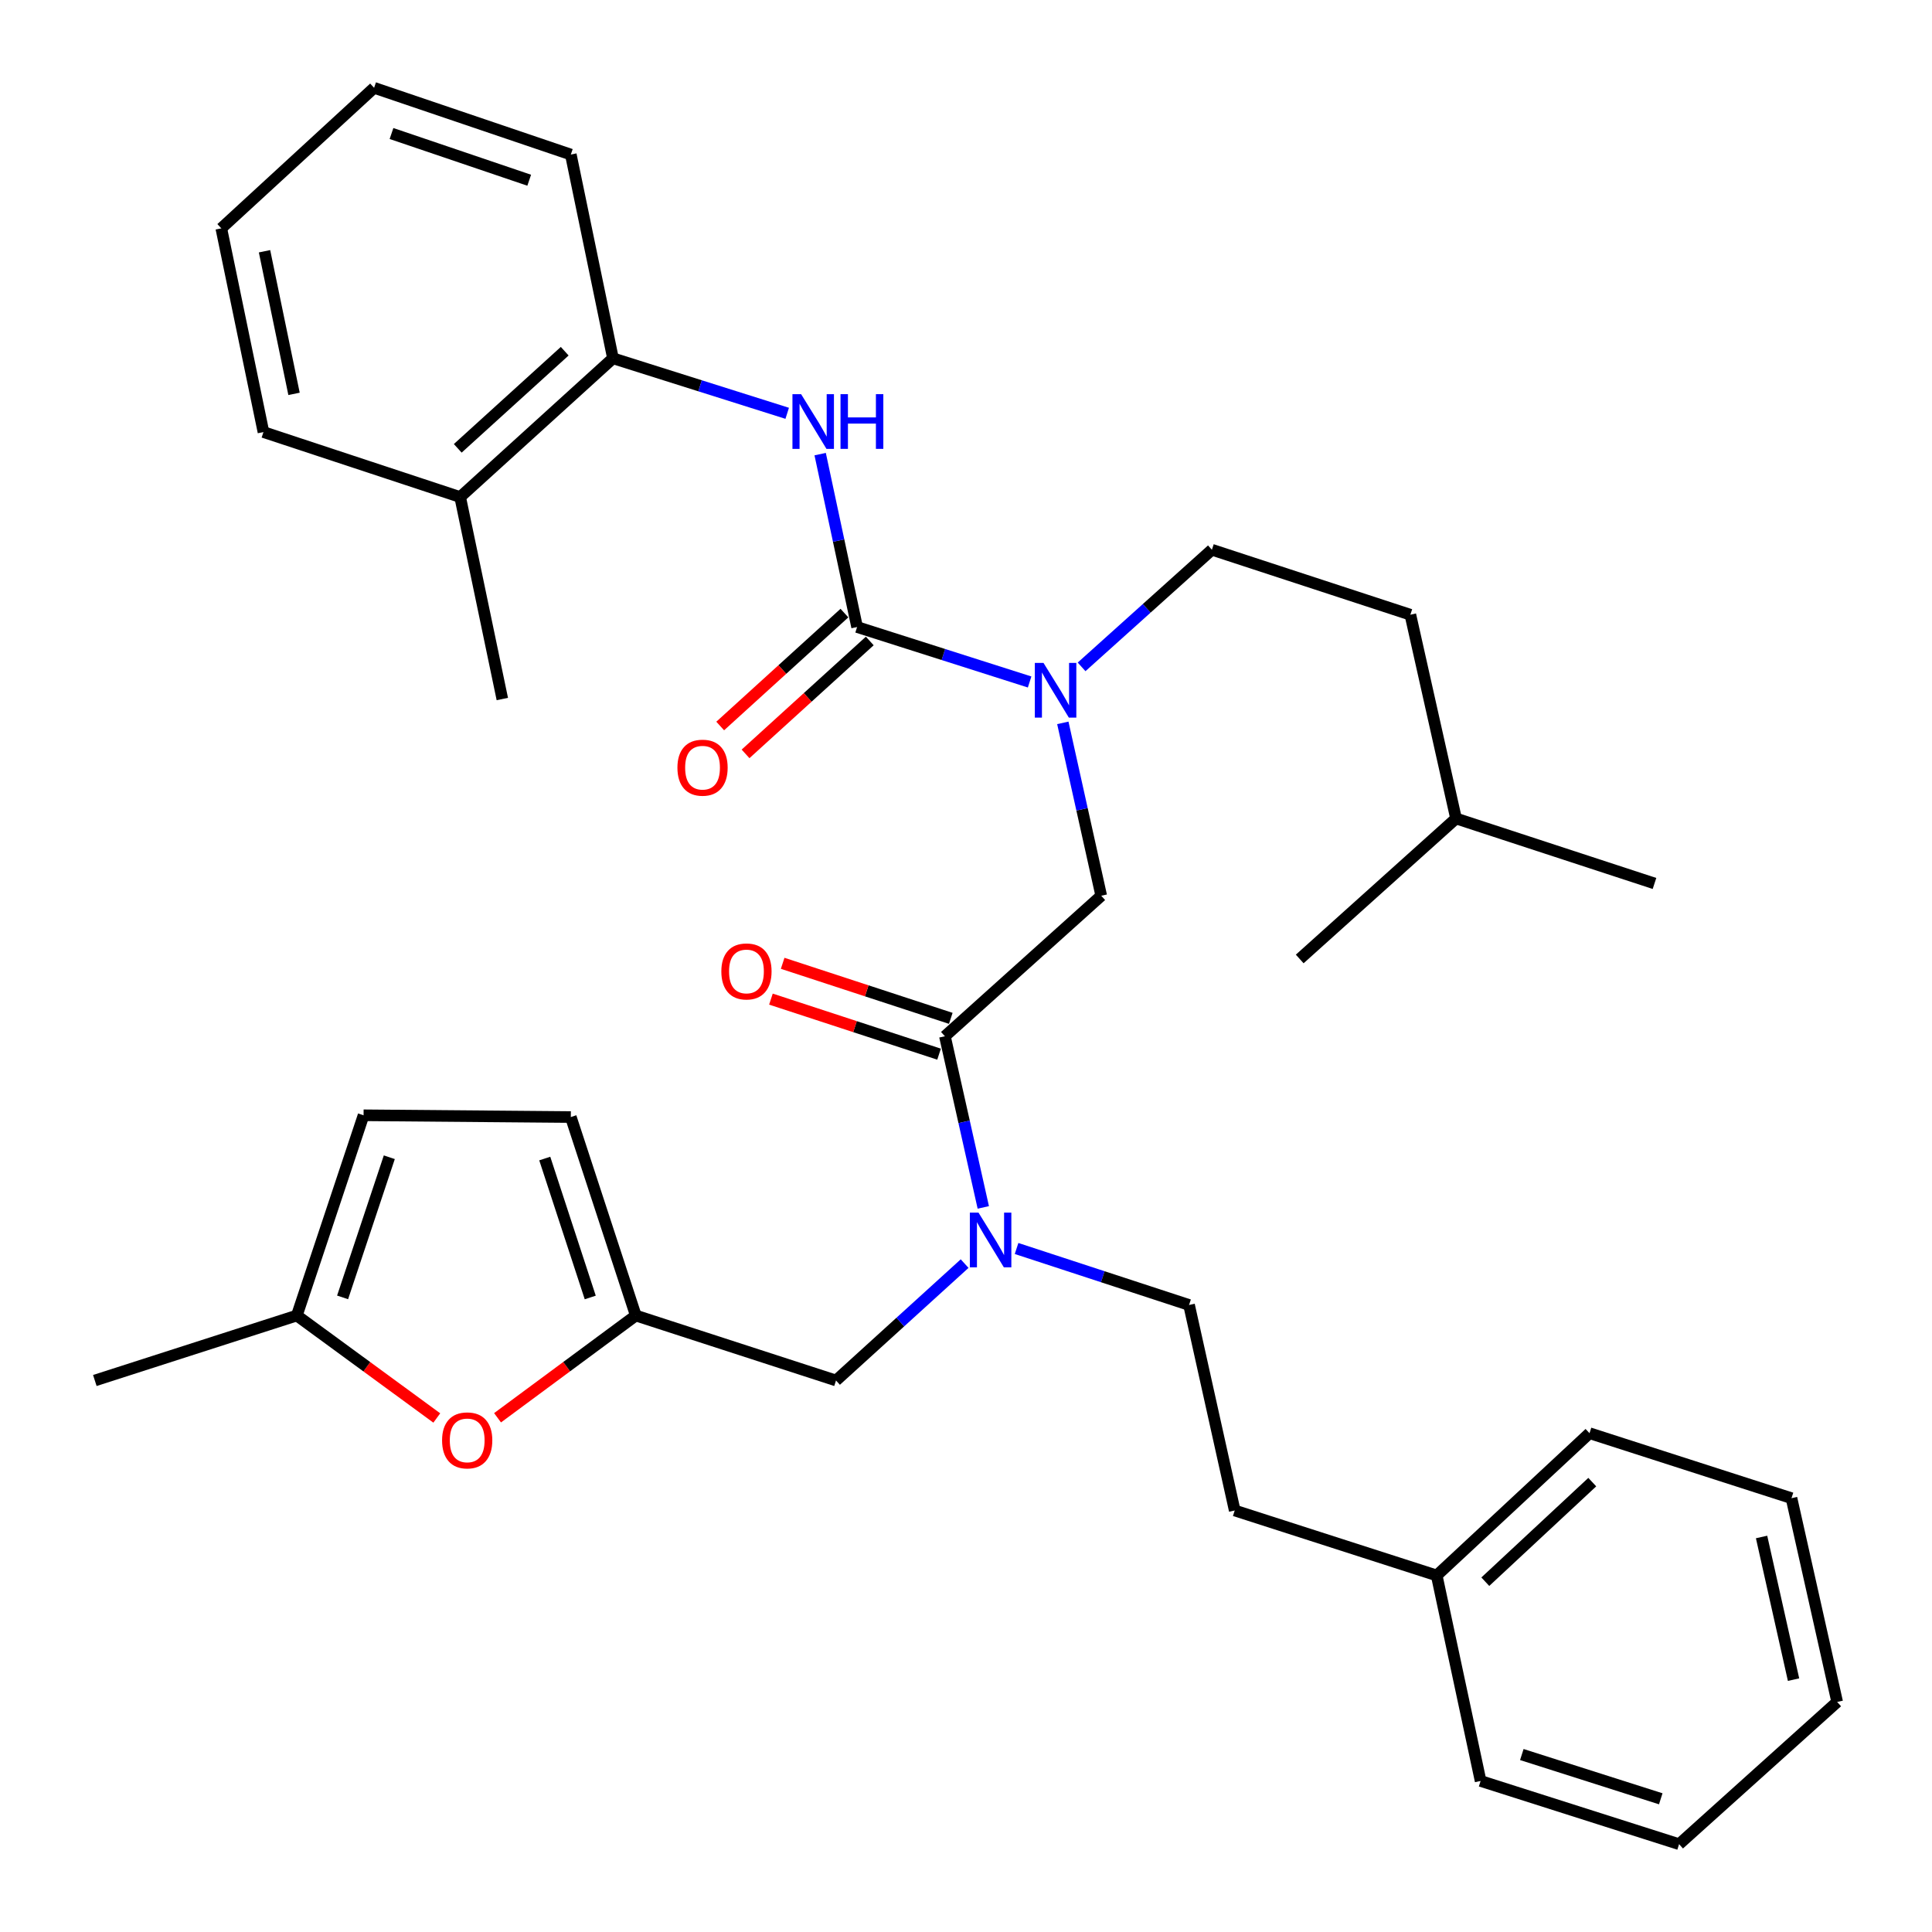 <?xml version='1.0' encoding='iso-8859-1'?>
<svg version='1.1' baseProfile='full'
              xmlns='http://www.w3.org/2000/svg'
                      xmlns:rdkit='http://www.rdkit.org/xml'
                      xmlns:xlink='http://www.w3.org/1999/xlink'
                  xml:space='preserve'
width='1000px' height='1000px' viewBox='0 0 1000 1000'>
<!-- END OF HEADER -->
<rect style='opacity:1.0;fill:#FFFFFF;stroke:none' width='1000' height='1000' x='0' y='0'> </rect>
<path class='bond-0' d='M 317.267,185.451 L 238.178,257.27' style='fill:none;fill-rule:evenodd;stroke:#000000;stroke-width:6px;stroke-linecap:butt;stroke-linejoin:miter;stroke-opacity:1' />
<path class='bond-0' d='M 292.292,181.785 L 236.929,232.058' style='fill:none;fill-rule:evenodd;stroke:#000000;stroke-width:6px;stroke-linecap:butt;stroke-linejoin:miter;stroke-opacity:1' />
<path class='bond-1' d='M 317.267,185.451 L 295.455,79.999' style='fill:none;fill-rule:evenodd;stroke:#000000;stroke-width:6px;stroke-linecap:butt;stroke-linejoin:miter;stroke-opacity:1' />
<path class='bond-2' d='M 317.267,185.451 L 362.36,199.689' style='fill:none;fill-rule:evenodd;stroke:#000000;stroke-width:6px;stroke-linecap:butt;stroke-linejoin:miter;stroke-opacity:1' />
<path class='bond-2' d='M 362.36,199.689 L 407.453,213.926' style='fill:none;fill-rule:evenodd;stroke:#0000FF;stroke-width:6px;stroke-linecap:butt;stroke-linejoin:miter;stroke-opacity:1' />
<path class='bond-3' d='M 489.088,536.365 L 499.02,580.66' style='fill:none;fill-rule:evenodd;stroke:#000000;stroke-width:6px;stroke-linecap:butt;stroke-linejoin:miter;stroke-opacity:1' />
<path class='bond-3' d='M 499.02,580.66 L 508.951,624.955' style='fill:none;fill-rule:evenodd;stroke:#0000FF;stroke-width:6px;stroke-linecap:butt;stroke-linejoin:miter;stroke-opacity:1' />
<path class='bond-4' d='M 489.088,536.365 L 569.998,463.635' style='fill:none;fill-rule:evenodd;stroke:#000000;stroke-width:6px;stroke-linecap:butt;stroke-linejoin:miter;stroke-opacity:1' />
<path class='bond-5' d='M 492.123,527.097 L 448.613,512.85' style='fill:none;fill-rule:evenodd;stroke:#000000;stroke-width:6px;stroke-linecap:butt;stroke-linejoin:miter;stroke-opacity:1' />
<path class='bond-5' d='M 448.613,512.85 L 405.103,498.604' style='fill:none;fill-rule:evenodd;stroke:#FF0000;stroke-width:6px;stroke-linecap:butt;stroke-linejoin:miter;stroke-opacity:1' />
<path class='bond-5' d='M 486.054,545.632 L 442.544,531.386' style='fill:none;fill-rule:evenodd;stroke:#000000;stroke-width:6px;stroke-linecap:butt;stroke-linejoin:miter;stroke-opacity:1' />
<path class='bond-5' d='M 442.544,531.386 L 399.034,517.14' style='fill:none;fill-rule:evenodd;stroke:#FF0000;stroke-width:6px;stroke-linecap:butt;stroke-linejoin:miter;stroke-opacity:1' />
<path class='bond-6' d='M 569.998,463.635 L 560.058,418.896' style='fill:none;fill-rule:evenodd;stroke:#000000;stroke-width:6px;stroke-linecap:butt;stroke-linejoin:miter;stroke-opacity:1' />
<path class='bond-6' d='M 560.058,418.896 L 550.117,374.156' style='fill:none;fill-rule:evenodd;stroke:#0000FF;stroke-width:6px;stroke-linecap:butt;stroke-linejoin:miter;stroke-opacity:1' />
<path class='bond-7' d='M 532.93,352.993 L 488.282,338.771' style='fill:none;fill-rule:evenodd;stroke:#0000FF;stroke-width:6px;stroke-linecap:butt;stroke-linejoin:miter;stroke-opacity:1' />
<path class='bond-7' d='M 488.282,338.771 L 443.633,324.549' style='fill:none;fill-rule:evenodd;stroke:#000000;stroke-width:6px;stroke-linecap:butt;stroke-linejoin:miter;stroke-opacity:1' />
<path class='bond-8' d='M 559.826,345.174 L 593.551,314.859' style='fill:none;fill-rule:evenodd;stroke:#0000FF;stroke-width:6px;stroke-linecap:butt;stroke-linejoin:miter;stroke-opacity:1' />
<path class='bond-8' d='M 593.551,314.859 L 627.276,284.544' style='fill:none;fill-rule:evenodd;stroke:#000000;stroke-width:6px;stroke-linecap:butt;stroke-linejoin:miter;stroke-opacity:1' />
<path class='bond-9' d='M 443.633,324.549 L 434.074,279.802' style='fill:none;fill-rule:evenodd;stroke:#000000;stroke-width:6px;stroke-linecap:butt;stroke-linejoin:miter;stroke-opacity:1' />
<path class='bond-9' d='M 434.074,279.802 L 424.516,235.054' style='fill:none;fill-rule:evenodd;stroke:#0000FF;stroke-width:6px;stroke-linecap:butt;stroke-linejoin:miter;stroke-opacity:1' />
<path class='bond-10' d='M 437.073,317.332 L 404.925,346.555' style='fill:none;fill-rule:evenodd;stroke:#000000;stroke-width:6px;stroke-linecap:butt;stroke-linejoin:miter;stroke-opacity:1' />
<path class='bond-10' d='M 404.925,346.555 L 372.776,375.777' style='fill:none;fill-rule:evenodd;stroke:#FF0000;stroke-width:6px;stroke-linecap:butt;stroke-linejoin:miter;stroke-opacity:1' />
<path class='bond-10' d='M 450.192,331.765 L 418.044,360.988' style='fill:none;fill-rule:evenodd;stroke:#000000;stroke-width:6px;stroke-linecap:butt;stroke-linejoin:miter;stroke-opacity:1' />
<path class='bond-10' d='M 418.044,360.988 L 385.895,390.21' style='fill:none;fill-rule:evenodd;stroke:#FF0000;stroke-width:6px;stroke-linecap:butt;stroke-linejoin:miter;stroke-opacity:1' />
<path class='bond-11' d='M 238.178,257.27 L 260.001,361.813' style='fill:none;fill-rule:evenodd;stroke:#000000;stroke-width:6px;stroke-linecap:butt;stroke-linejoin:miter;stroke-opacity:1' />
<path class='bond-12' d='M 238.178,257.27 L 136.366,223.636' style='fill:none;fill-rule:evenodd;stroke:#000000;stroke-width:6px;stroke-linecap:butt;stroke-linejoin:miter;stroke-opacity:1' />
<path class='bond-13' d='M 295.455,79.999 L 193.632,45.455' style='fill:none;fill-rule:evenodd;stroke:#000000;stroke-width:6px;stroke-linecap:butt;stroke-linejoin:miter;stroke-opacity:1' />
<path class='bond-13' d='M 273.916,93.287 L 202.64,69.106' style='fill:none;fill-rule:evenodd;stroke:#000000;stroke-width:6px;stroke-linecap:butt;stroke-linejoin:miter;stroke-opacity:1' />
<path class='bond-14' d='M 627.276,284.544 L 729.998,318.177' style='fill:none;fill-rule:evenodd;stroke:#000000;stroke-width:6px;stroke-linecap:butt;stroke-linejoin:miter;stroke-opacity:1' />
<path class='bond-15' d='M 432.721,714.546 L 329.089,680.912' style='fill:none;fill-rule:evenodd;stroke:#000000;stroke-width:6px;stroke-linecap:butt;stroke-linejoin:miter;stroke-opacity:1' />
<path class='bond-16' d='M 432.721,714.546 L 466.005,684.292' style='fill:none;fill-rule:evenodd;stroke:#000000;stroke-width:6px;stroke-linecap:butt;stroke-linejoin:miter;stroke-opacity:1' />
<path class='bond-16' d='M 466.005,684.292 L 499.289,654.037' style='fill:none;fill-rule:evenodd;stroke:#0000FF;stroke-width:6px;stroke-linecap:butt;stroke-linejoin:miter;stroke-opacity:1' />
<path class='bond-17' d='M 526.174,646.219 L 570.814,660.835' style='fill:none;fill-rule:evenodd;stroke:#0000FF;stroke-width:6px;stroke-linecap:butt;stroke-linejoin:miter;stroke-opacity:1' />
<path class='bond-17' d='M 570.814,660.835 L 615.454,675.451' style='fill:none;fill-rule:evenodd;stroke:#000000;stroke-width:6px;stroke-linecap:butt;stroke-linejoin:miter;stroke-opacity:1' />
<path class='bond-18' d='M 226.087,733.945 L 189.862,707.428' style='fill:none;fill-rule:evenodd;stroke:#FF0000;stroke-width:6px;stroke-linecap:butt;stroke-linejoin:miter;stroke-opacity:1' />
<path class='bond-18' d='M 189.862,707.428 L 153.638,680.912' style='fill:none;fill-rule:evenodd;stroke:#000000;stroke-width:6px;stroke-linecap:butt;stroke-linejoin:miter;stroke-opacity:1' />
<path class='bond-19' d='M 257.532,733.838 L 293.311,707.375' style='fill:none;fill-rule:evenodd;stroke:#FF0000;stroke-width:6px;stroke-linecap:butt;stroke-linejoin:miter;stroke-opacity:1' />
<path class='bond-19' d='M 293.311,707.375 L 329.089,680.912' style='fill:none;fill-rule:evenodd;stroke:#000000;stroke-width:6px;stroke-linecap:butt;stroke-linejoin:miter;stroke-opacity:1' />
<path class='bond-20' d='M 153.638,680.912 L 188.182,577.269' style='fill:none;fill-rule:evenodd;stroke:#000000;stroke-width:6px;stroke-linecap:butt;stroke-linejoin:miter;stroke-opacity:1' />
<path class='bond-20' d='M 177.323,671.533 L 201.504,598.983' style='fill:none;fill-rule:evenodd;stroke:#000000;stroke-width:6px;stroke-linecap:butt;stroke-linejoin:miter;stroke-opacity:1' />
<path class='bond-21' d='M 153.638,680.912 L 49.084,714.546' style='fill:none;fill-rule:evenodd;stroke:#000000;stroke-width:6px;stroke-linecap:butt;stroke-linejoin:miter;stroke-opacity:1' />
<path class='bond-22' d='M 188.182,577.269 L 295.455,578.179' style='fill:none;fill-rule:evenodd;stroke:#000000;stroke-width:6px;stroke-linecap:butt;stroke-linejoin:miter;stroke-opacity:1' />
<path class='bond-23' d='M 295.455,578.179 L 329.089,680.912' style='fill:none;fill-rule:evenodd;stroke:#000000;stroke-width:6px;stroke-linecap:butt;stroke-linejoin:miter;stroke-opacity:1' />
<path class='bond-23' d='M 281.964,599.658 L 305.508,671.571' style='fill:none;fill-rule:evenodd;stroke:#000000;stroke-width:6px;stroke-linecap:butt;stroke-linejoin:miter;stroke-opacity:1' />
<path class='bond-24' d='M 743.64,815.459 L 639.087,781.825' style='fill:none;fill-rule:evenodd;stroke:#000000;stroke-width:6px;stroke-linecap:butt;stroke-linejoin:miter;stroke-opacity:1' />
<path class='bond-25' d='M 743.64,815.459 L 822.73,741.82' style='fill:none;fill-rule:evenodd;stroke:#000000;stroke-width:6px;stroke-linecap:butt;stroke-linejoin:miter;stroke-opacity:1' />
<path class='bond-25' d='M 768.794,818.688 L 824.157,767.14' style='fill:none;fill-rule:evenodd;stroke:#000000;stroke-width:6px;stroke-linecap:butt;stroke-linejoin:miter;stroke-opacity:1' />
<path class='bond-26' d='M 743.64,815.459 L 766.362,921.822' style='fill:none;fill-rule:evenodd;stroke:#000000;stroke-width:6px;stroke-linecap:butt;stroke-linejoin:miter;stroke-opacity:1' />
<path class='bond-27' d='M 615.454,675.451 L 639.087,781.825' style='fill:none;fill-rule:evenodd;stroke:#000000;stroke-width:6px;stroke-linecap:butt;stroke-linejoin:miter;stroke-opacity:1' />
<path class='bond-28' d='M 822.73,741.82 L 927.272,775.454' style='fill:none;fill-rule:evenodd;stroke:#000000;stroke-width:6px;stroke-linecap:butt;stroke-linejoin:miter;stroke-opacity:1' />
<path class='bond-29' d='M 766.362,921.822 L 869.095,954.545' style='fill:none;fill-rule:evenodd;stroke:#000000;stroke-width:6px;stroke-linecap:butt;stroke-linejoin:miter;stroke-opacity:1' />
<path class='bond-29' d='M 787.692,908.146 L 859.605,931.053' style='fill:none;fill-rule:evenodd;stroke:#000000;stroke-width:6px;stroke-linecap:butt;stroke-linejoin:miter;stroke-opacity:1' />
<path class='bond-30' d='M 927.272,775.454 L 950.916,880.928' style='fill:none;fill-rule:evenodd;stroke:#000000;stroke-width:6px;stroke-linecap:butt;stroke-linejoin:miter;stroke-opacity:1' />
<path class='bond-30' d='M 911.787,795.541 L 928.337,869.373' style='fill:none;fill-rule:evenodd;stroke:#000000;stroke-width:6px;stroke-linecap:butt;stroke-linejoin:miter;stroke-opacity:1' />
<path class='bond-31' d='M 869.095,954.545 L 950.916,880.928' style='fill:none;fill-rule:evenodd;stroke:#000000;stroke-width:6px;stroke-linecap:butt;stroke-linejoin:miter;stroke-opacity:1' />
<path class='bond-32' d='M 729.998,318.177 L 753.641,423.641' style='fill:none;fill-rule:evenodd;stroke:#000000;stroke-width:6px;stroke-linecap:butt;stroke-linejoin:miter;stroke-opacity:1' />
<path class='bond-33' d='M 753.641,423.641 L 856.363,457.275' style='fill:none;fill-rule:evenodd;stroke:#000000;stroke-width:6px;stroke-linecap:butt;stroke-linejoin:miter;stroke-opacity:1' />
<path class='bond-34' d='M 753.641,423.641 L 672.731,496.359' style='fill:none;fill-rule:evenodd;stroke:#000000;stroke-width:6px;stroke-linecap:butt;stroke-linejoin:miter;stroke-opacity:1' />
<path class='bond-35' d='M 136.366,223.636 L 114.543,118.184' style='fill:none;fill-rule:evenodd;stroke:#000000;stroke-width:6px;stroke-linecap:butt;stroke-linejoin:miter;stroke-opacity:1' />
<path class='bond-35' d='M 152.192,203.866 L 136.916,130.049' style='fill:none;fill-rule:evenodd;stroke:#000000;stroke-width:6px;stroke-linecap:butt;stroke-linejoin:miter;stroke-opacity:1' />
<path class='bond-36' d='M 114.543,118.184 L 193.632,45.455' style='fill:none;fill-rule:evenodd;stroke:#000000;stroke-width:6px;stroke-linecap:butt;stroke-linejoin:miter;stroke-opacity:1' />
<path  class='atom-3' d='M 373.366 502.811
Q 373.366 496.011, 376.726 492.211
Q 380.086 488.411, 386.366 488.411
Q 392.646 488.411, 396.006 492.211
Q 399.366 496.011, 399.366 502.811
Q 399.366 509.691, 395.966 513.611
Q 392.566 517.491, 386.366 517.491
Q 380.126 517.491, 376.726 513.611
Q 373.366 509.731, 373.366 502.811
M 386.366 514.291
Q 390.686 514.291, 393.006 511.411
Q 395.366 508.491, 395.366 502.811
Q 395.366 497.251, 393.006 494.451
Q 390.686 491.611, 386.366 491.611
Q 382.046 491.611, 379.686 494.411
Q 377.366 497.211, 377.366 502.811
Q 377.366 508.531, 379.686 511.411
Q 382.046 514.291, 386.366 514.291
' fill='#FF0000'/>
<path  class='atom-4' d='M 540.106 343.113
L 549.386 358.113
Q 550.306 359.593, 551.786 362.273
Q 553.266 364.953, 553.346 365.113
L 553.346 343.113
L 557.106 343.113
L 557.106 371.433
L 553.226 371.433
L 543.266 355.033
Q 542.106 353.113, 540.866 350.913
Q 539.666 348.713, 539.306 348.033
L 539.306 371.433
L 535.626 371.433
L 535.626 343.113
L 540.106 343.113
' fill='#0000FF'/>
<path  class='atom-6' d='M 414.65 204.015
L 423.93 219.015
Q 424.85 220.495, 426.33 223.175
Q 427.81 225.855, 427.89 226.015
L 427.89 204.015
L 431.65 204.015
L 431.65 232.335
L 427.77 232.335
L 417.81 215.935
Q 416.65 214.015, 415.41 211.815
Q 414.21 209.615, 413.85 208.935
L 413.85 232.335
L 410.17 232.335
L 410.17 204.015
L 414.65 204.015
' fill='#0000FF'/>
<path  class='atom-6' d='M 435.05 204.015
L 438.89 204.015
L 438.89 216.055
L 453.37 216.055
L 453.37 204.015
L 457.21 204.015
L 457.21 232.335
L 453.37 232.335
L 453.37 219.255
L 438.89 219.255
L 438.89 232.335
L 435.05 232.335
L 435.05 204.015
' fill='#0000FF'/>
<path  class='atom-7' d='M 350.633 397.347
Q 350.633 390.547, 353.993 386.747
Q 357.353 382.947, 363.633 382.947
Q 369.913 382.947, 373.273 386.747
Q 376.633 390.547, 376.633 397.347
Q 376.633 404.227, 373.233 408.147
Q 369.833 412.027, 363.633 412.027
Q 357.393 412.027, 353.993 408.147
Q 350.633 404.267, 350.633 397.347
M 363.633 408.827
Q 367.953 408.827, 370.273 405.947
Q 372.633 403.027, 372.633 397.347
Q 372.633 391.787, 370.273 388.987
Q 367.953 386.147, 363.633 386.147
Q 359.313 386.147, 356.953 388.947
Q 354.633 391.747, 354.633 397.347
Q 354.633 403.067, 356.953 405.947
Q 359.313 408.827, 363.633 408.827
' fill='#FF0000'/>
<path  class='atom-12' d='M 506.472 627.657
L 515.752 642.657
Q 516.672 644.137, 518.152 646.817
Q 519.632 649.497, 519.712 649.657
L 519.712 627.657
L 523.472 627.657
L 523.472 655.977
L 519.592 655.977
L 509.632 639.577
Q 508.472 637.657, 507.232 635.457
Q 506.032 633.257, 505.672 632.577
L 505.672 655.977
L 501.992 655.977
L 501.992 627.657
L 506.472 627.657
' fill='#0000FF'/>
<path  class='atom-13' d='M 228.819 745.54
Q 228.819 738.74, 232.179 734.94
Q 235.539 731.14, 241.819 731.14
Q 248.099 731.14, 251.459 734.94
Q 254.819 738.74, 254.819 745.54
Q 254.819 752.42, 251.419 756.34
Q 248.019 760.22, 241.819 760.22
Q 235.579 760.22, 232.179 756.34
Q 228.819 752.46, 228.819 745.54
M 241.819 757.02
Q 246.139 757.02, 248.459 754.14
Q 250.819 751.22, 250.819 745.54
Q 250.819 739.98, 248.459 737.18
Q 246.139 734.34, 241.819 734.34
Q 237.499 734.34, 235.139 737.14
Q 232.819 739.94, 232.819 745.54
Q 232.819 751.26, 235.139 754.14
Q 237.499 757.02, 241.819 757.02
' fill='#FF0000'/>
</svg>
